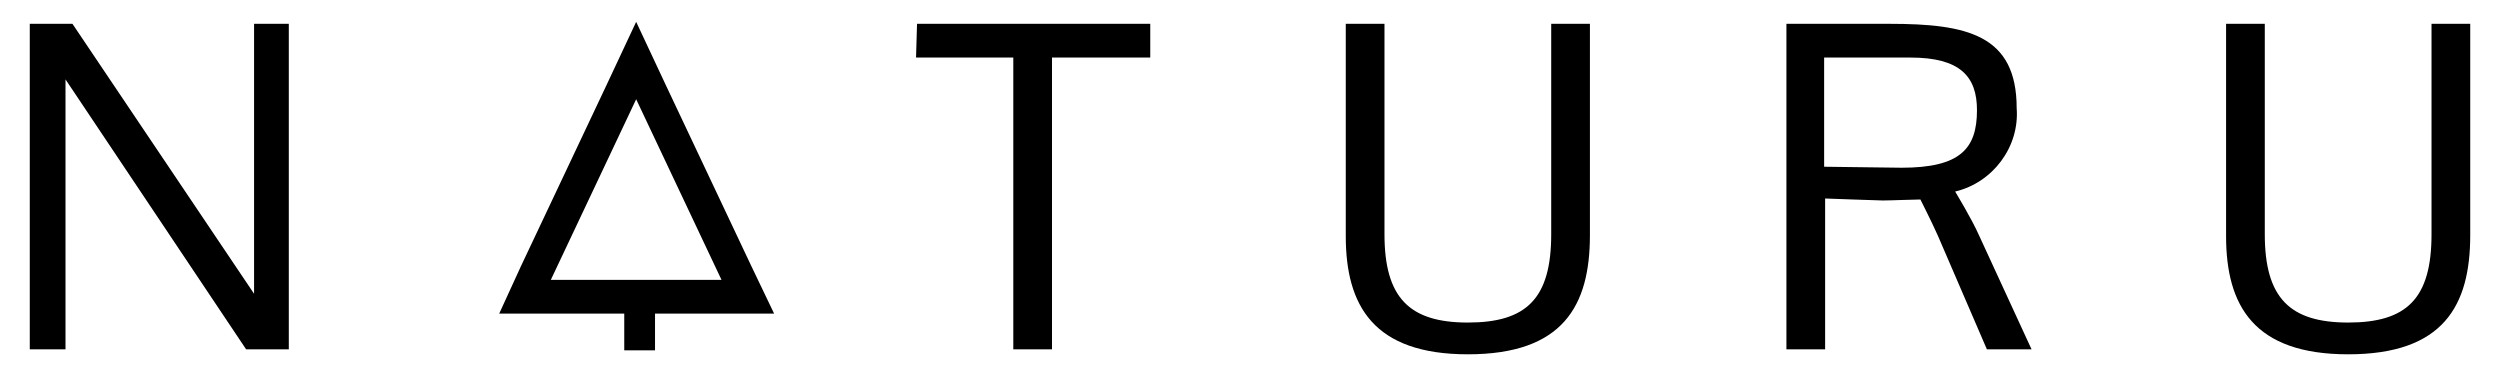 <?xml version="1.0" encoding="utf-8"?>
<!-- Generator: Adobe Illustrator 27.9.0, SVG Export Plug-In . SVG Version: 6.00 Build 0)  -->
<svg version="1.1" id="Layer_1" xmlns="http://www.w3.org/2000/svg" xmlns:xlink="http://www.w3.org/1999/xlink" x="0px" y="0px"
	 viewBox="0 0 251.9 37.9" style="enable-background:new 0 0 251.9 37.9;" xml:space="preserve">
<path id="Path_125" d="M224.3,23.8V2.4h3.9v21.2c0,6.4,2.5,8.9,8.4,8.9s8.4-2.4,8.4-8.9V2.4h3.9v21.3c0,7.1-2.7,12-12.3,12
	C227.1,35.7,224.3,30.8,224.3,23.8"/>
<path id="Path_124" d="M200.2,35.2L195.8,25c-0.7-1.7-1.5-3.3-2.3-4.9c-0.6,0-3,0.1-3.8,0.1c-0.4,0-5.8-0.2-5.8-0.2v15.2H180V2.4
	h10.4c7.8,0,12.8,1.1,12.8,8.5c0.3,3.9-2.4,7.5-6.2,8.4c0,0,1.7,2.8,2.4,4.4l5.3,11.5L200.2,35.2z M183.8,16.8l7.8,0.1
	c5.9,0,7.6-1.9,7.6-5.8c0-3.4-1.7-5.3-6.7-5.3h-8.7L183.8,16.8L183.8,16.8z"/>
<path id="Path_123" d="M135.6,23.8V2.4h3.9v21.2c0,6.4,2.5,8.9,8.4,8.9s8.4-2.4,8.4-8.9V2.4h3.9v21.3c0,7.1-2.7,12-12.3,12
	C138.4,35.7,135.6,30.8,135.6,23.8"/>
<path id="Path_122" d="M92.4,2.4h23.5v3.4H106v29.4h-3.9V5.8h-9.8L92.4,2.4z"/>
<path d="M78,31.6l-2.3-4.8L67.1,8.6l-3-6.4l-3,6.4l-8.6,18.2l-2.2,4.8h12.6v3.7H66v-3.7C66,31.6,78,31.6,78,31.6z M55.5,28.2
	L64.1,10l8.6,18.2H66l0,0h-3.1l0,0H55.5z"/>
<path id="Path_121" d="M25.6,2.4v27.2L7.3,2.4H3v32.8h3.6V8l18.2,27.2h4.3V2.4H25.6z"/>
</svg>
